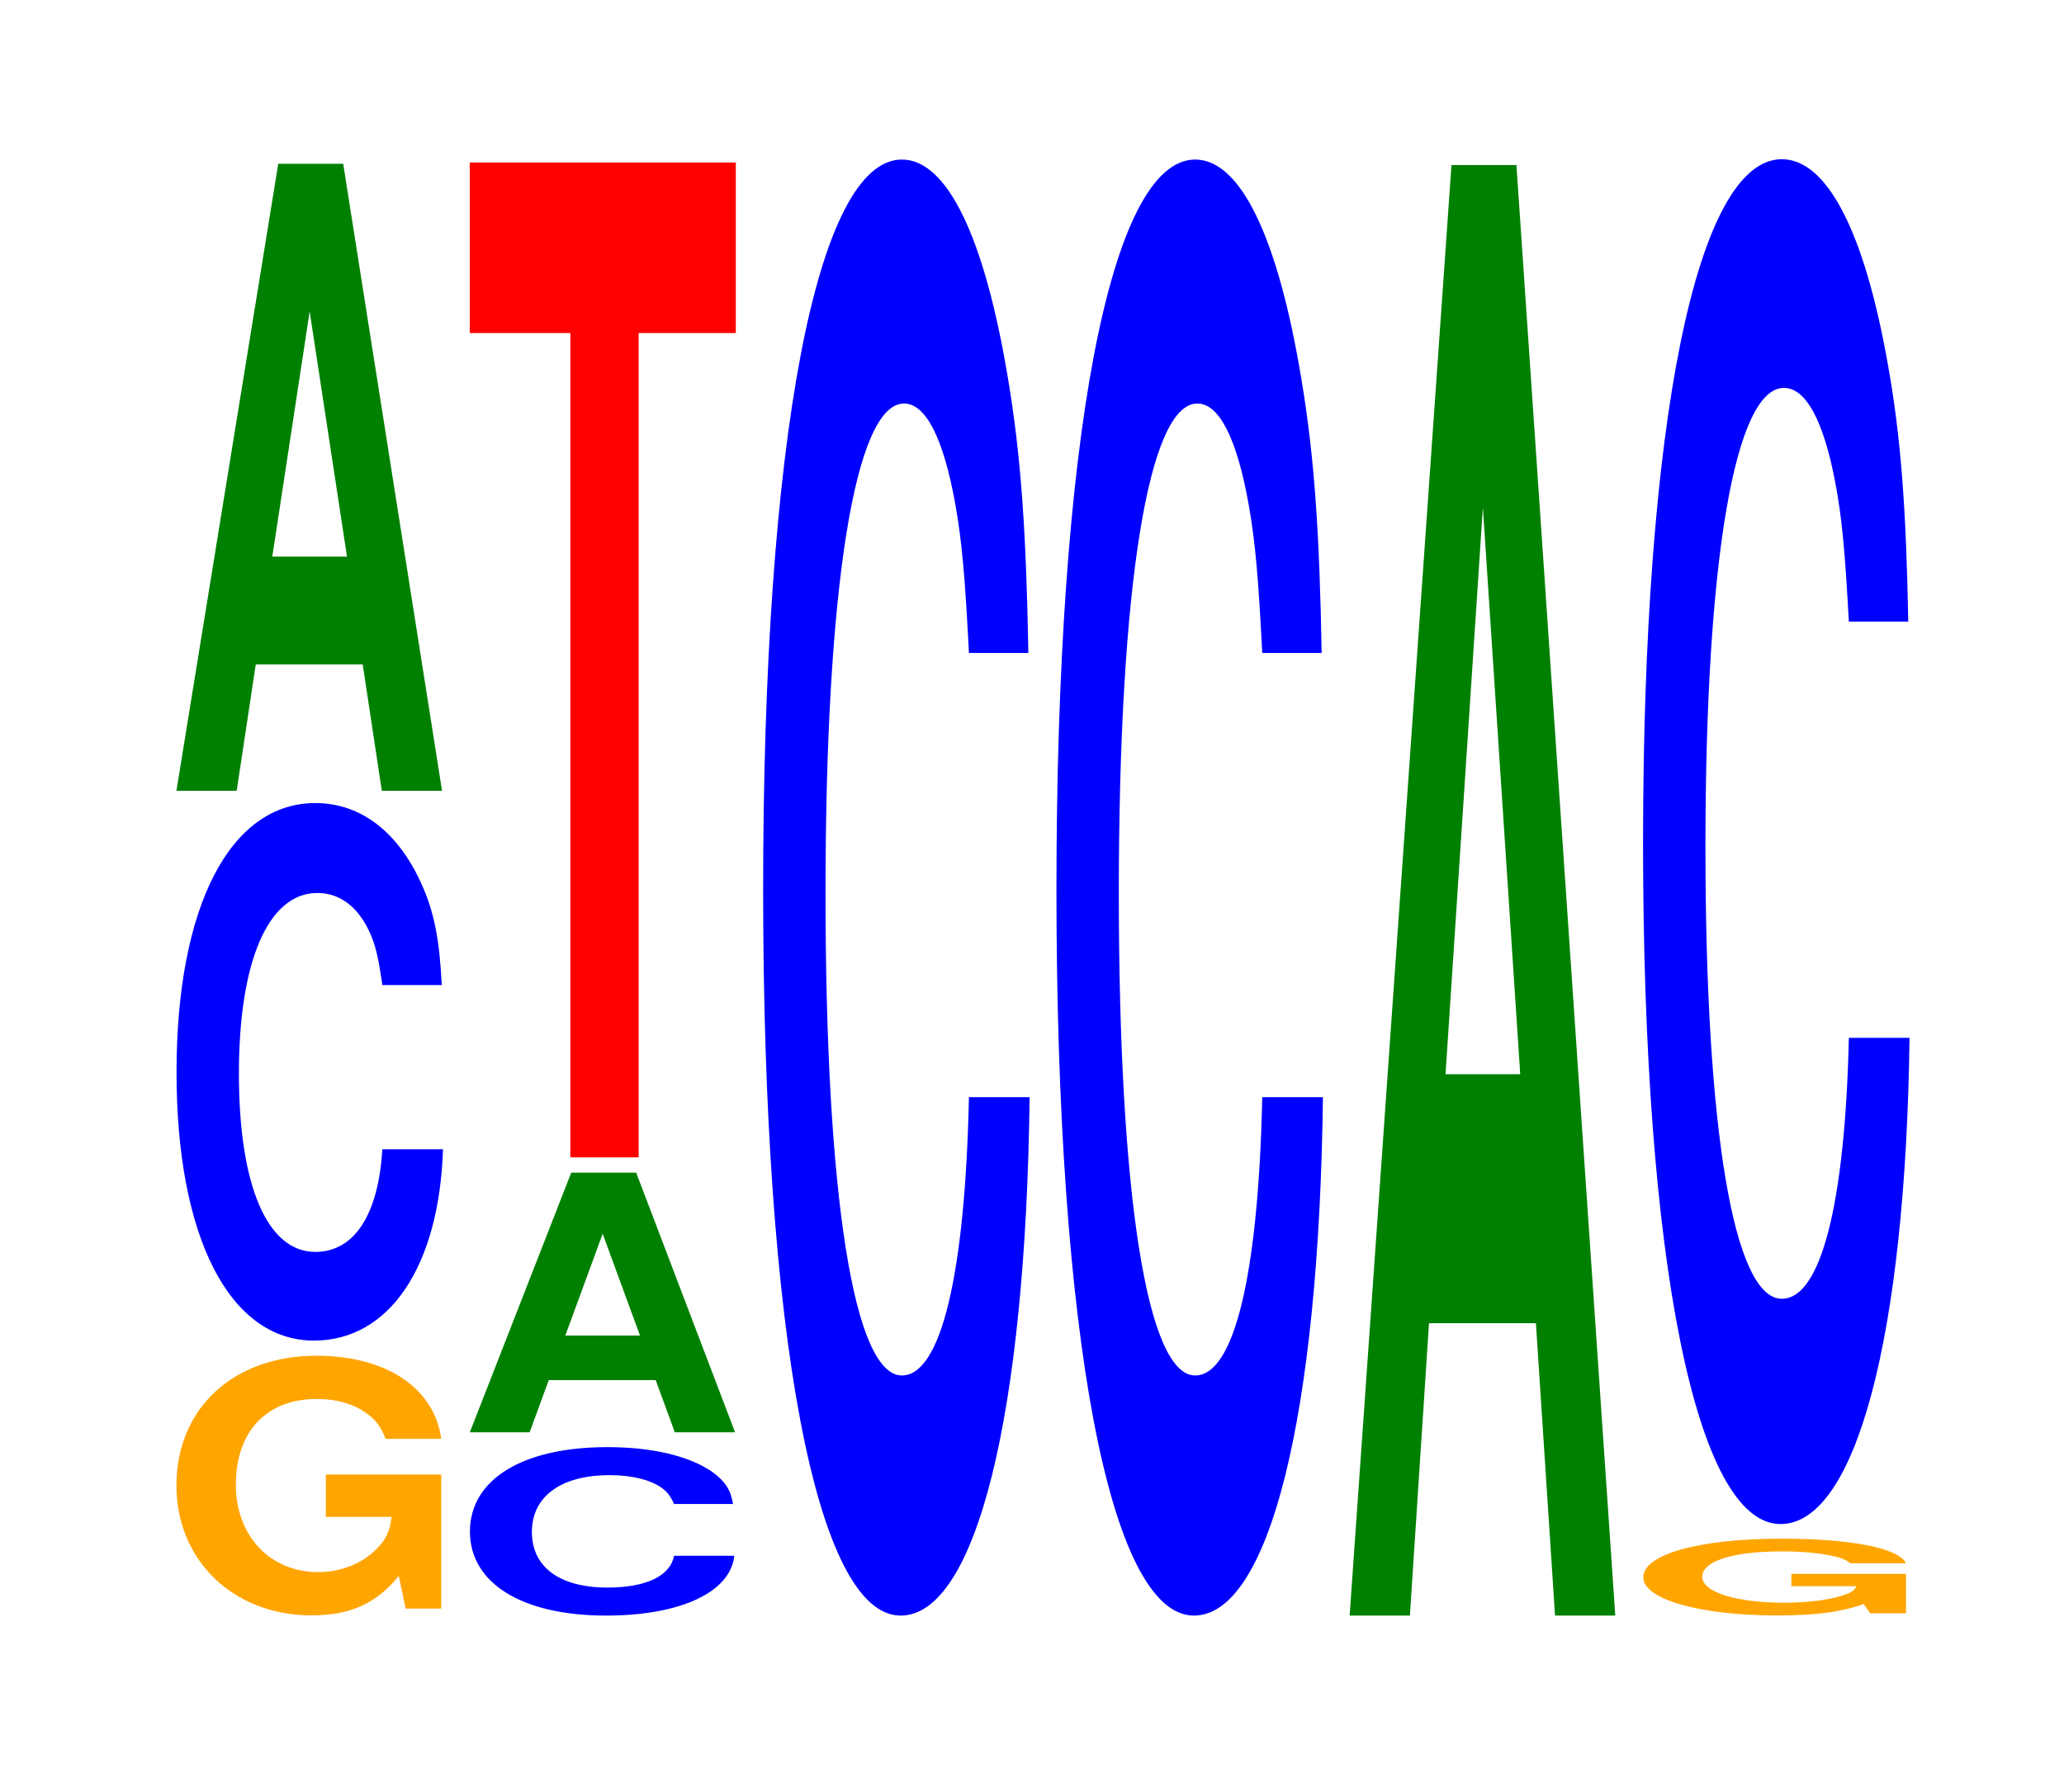 <?xml version="1.0" encoding="UTF-8"?>
<svg xmlns="http://www.w3.org/2000/svg" xmlns:xlink="http://www.w3.org/1999/xlink" width="76pt" height="66pt" viewBox="0 0 76 66" version="1.1">
<defs>
<g>
<symbol overflow="visible" id="glyph0-0">
<path style="stroke:none;" d="M 10.359 -4.906 L 6.109 -4.906 L 6.109 -3.344 L 8.531 -3.344 C 8.469 -2.828 8.328 -2.516 8 -2.188 C 7.484 -1.641 6.672 -1.312 5.828 -1.312 C 4.062 -1.312 2.797 -2.641 2.797 -4.531 C 2.797 -6.484 3.922 -7.688 5.766 -7.688 C 6.531 -7.688 7.172 -7.5 7.656 -7.125 C 7.953 -6.906 8.125 -6.688 8.312 -6.219 L 10.359 -6.219 C 10.109 -8.094 8.328 -9.281 5.766 -9.281 C 2.703 -9.281 0.609 -7.344 0.609 -4.5 C 0.609 -1.734 2.719 0.281 5.578 0.281 C 7.016 0.281 7.969 -0.156 8.797 -1.172 L 9.047 0.031 L 10.359 0.031 Z M 10.359 -4.906 "/>
</symbol>
<symbol overflow="visible" id="glyph1-0">
<path style="stroke:none;" d="M 10.438 -12.5 C 10.359 -14.125 10.172 -15.172 9.688 -16.234 C 8.828 -18.141 7.453 -19.203 5.781 -19.203 C 2.641 -19.203 0.672 -15.391 0.672 -9.281 C 0.672 -3.219 2.625 0.594 5.734 0.594 C 8.5 0.594 10.344 -2.125 10.484 -6.453 L 8.25 -6.453 C 8.109 -4.047 7.219 -2.672 5.781 -2.672 C 4.016 -2.672 2.969 -5.109 2.969 -9.234 C 2.969 -13.406 4.062 -15.891 5.859 -15.891 C 6.656 -15.891 7.312 -15.422 7.75 -14.516 C 8 -14 8.109 -13.5 8.25 -12.5 Z M 10.438 -12.5 "/>
</symbol>
<symbol overflow="visible" id="glyph2-0">
<path style="stroke:none;" d="M 7.234 -4.656 L 7.938 0 L 10.156 0 L 6.516 -23.094 L 4.125 -23.094 L 0.375 0 L 2.594 0 L 3.297 -4.656 Z M 6.656 -8.625 L 3.906 -8.625 L 5.281 -17.656 Z M 6.656 -8.625 "/>
</symbol>
<symbol overflow="visible" id="glyph3-0">
<path style="stroke:none;" d="M 10.359 -3.922 C 10.281 -4.422 10.078 -4.75 9.609 -5.094 C 8.766 -5.688 7.391 -6.016 5.734 -6.016 C 2.609 -6.016 0.672 -4.828 0.672 -2.906 C 0.672 -1 2.594 0.188 5.688 0.188 C 8.422 0.188 10.266 -0.672 10.406 -2.016 L 8.188 -2.016 C 8.047 -1.266 7.156 -0.844 5.734 -0.844 C 3.984 -0.844 2.953 -1.594 2.953 -2.891 C 2.953 -4.203 4.031 -4.984 5.812 -4.984 C 6.609 -4.984 7.266 -4.828 7.688 -4.547 C 7.922 -4.391 8.047 -4.234 8.188 -3.922 Z M 10.359 -3.922 "/>
</symbol>
<symbol overflow="visible" id="glyph4-0">
<path style="stroke:none;" d="M 7.219 -1.922 L 7.922 0 L 10.141 0 L 6.5 -9.562 L 4.109 -9.562 L 0.375 0 L 2.578 0 L 3.281 -1.922 Z M 6.641 -3.562 L 3.891 -3.562 L 5.266 -7.312 Z M 6.641 -3.562 "/>
</symbol>
<symbol overflow="visible" id="glyph5-0">
<path style="stroke:none;" d="M 6.453 -30.359 L 10.031 -30.359 L 10.031 -36.641 L 0.234 -36.641 L 0.234 -30.359 L 3.938 -30.359 L 3.938 0 L 6.453 0 Z M 6.453 -30.359 "/>
</symbol>
<symbol overflow="visible" id="glyph6-0">
<path style="stroke:none;" d="M 10.438 -33.844 C 10.359 -38.266 10.172 -41.062 9.688 -43.953 C 8.828 -49.141 7.453 -52.016 5.781 -52.016 C 2.641 -52.016 0.672 -41.703 0.672 -25.125 C 0.672 -8.703 2.625 1.609 5.734 1.609 C 8.5 1.609 10.344 -5.75 10.484 -17.484 L 8.25 -17.484 C 8.109 -10.953 7.219 -7.234 5.781 -7.234 C 4.016 -7.234 2.969 -13.828 2.969 -25 C 2.969 -36.297 4.062 -43.031 5.859 -43.031 C 6.656 -43.031 7.312 -41.766 7.75 -39.312 C 8 -37.906 8.109 -36.578 8.25 -33.844 Z M 10.438 -33.844 "/>
</symbol>
<symbol overflow="visible" id="glyph7-0">
<path style="stroke:none;" d="M 7.234 -10.766 L 7.938 0 L 10.156 0 L 6.516 -53.422 L 4.125 -53.422 L 0.375 0 L 2.594 0 L 3.297 -10.766 Z M 6.656 -19.938 L 3.906 -19.938 L 5.281 -40.812 Z M 6.656 -19.938 "/>
</symbol>
<symbol overflow="visible" id="glyph8-0">
<path style="stroke:none;" d="M 10.281 -1.453 L 6.062 -1.453 L 6.062 -1 L 8.453 -1 C 8.391 -0.844 8.25 -0.75 7.938 -0.656 C 7.422 -0.484 6.625 -0.391 5.781 -0.391 C 4.031 -0.391 2.781 -0.781 2.781 -1.344 C 2.781 -1.922 3.891 -2.281 5.719 -2.281 C 6.469 -2.281 7.109 -2.219 7.594 -2.109 C 7.891 -2.047 8.047 -1.984 8.234 -1.844 L 10.281 -1.844 C 10.016 -2.406 8.25 -2.75 5.703 -2.75 C 2.672 -2.75 0.609 -2.172 0.609 -1.328 C 0.609 -0.516 2.688 0.078 5.531 0.078 C 6.953 0.078 7.906 -0.047 8.719 -0.344 L 8.969 0 L 10.281 0 Z M 10.281 -1.453 "/>
</symbol>
<symbol overflow="visible" id="glyph9-0">
<path style="stroke:none;" d="M 10.438 -31.719 C 10.359 -35.859 10.172 -38.484 9.688 -41.188 C 8.828 -46.062 7.453 -48.75 5.781 -48.75 C 2.641 -48.75 0.672 -39.078 0.672 -23.562 C 0.672 -8.156 2.625 1.516 5.734 1.516 C 8.5 1.516 10.344 -5.391 10.484 -16.391 L 8.25 -16.391 C 8.109 -10.266 7.219 -6.781 5.781 -6.781 C 4.016 -6.781 2.969 -12.969 2.969 -23.422 C 2.969 -34.016 4.062 -40.328 5.859 -40.328 C 6.656 -40.328 7.312 -39.156 7.75 -36.844 C 8 -35.531 8.109 -34.281 8.25 -31.719 Z M 10.438 -31.719 "/>
</symbol>
</g>
</defs>
<g id="surface1">
<g style="fill:rgb(100%,64.647%,0%);fill-opacity:1;">
  <use xlink:href="#glyph0-0" x="5.888" y="59.212"/>
</g>
<g style="fill:rgb(0%,0%,100%);fill-opacity:1;">
  <use xlink:href="#glyph1-0" x="5.828" y="48.779"/>
</g>
<g style="fill:rgb(0%,50.194%,0%);fill-opacity:1;">
  <use xlink:href="#glyph2-0" x="6.121" y="29.125"/>
</g>
<g style="fill:rgb(0%,0%,100%);fill-opacity:1;">
  <use xlink:href="#glyph3-0" x="16.632" y="59.313"/>
</g>
<g style="fill:rgb(0%,50.194%,0%);fill-opacity:1;">
  <use xlink:href="#glyph4-0" x="16.925" y="52.75"/>
</g>
<g style="fill:rgb(100%,0%,0%);fill-opacity:1;">
  <use xlink:href="#glyph5-0" x="17.063" y="42.625"/>
</g>
<g style="fill:rgb(0%,0%,100%);fill-opacity:1;">
  <use xlink:href="#glyph6-0" x="27.428" y="57.892"/>
</g>
<g style="fill:rgb(0%,0%,100%);fill-opacity:1;">
  <use xlink:href="#glyph6-0" x="38.228" y="57.892"/>
</g>
<g style="fill:rgb(0%,50.194%,0%);fill-opacity:1;">
  <use xlink:href="#glyph7-0" x="49.321" y="59.5"/>
</g>
<g style="fill:rgb(100%,64.647%,0%);fill-opacity:1;">
  <use xlink:href="#glyph8-0" x="59.9" y="59.418"/>
</g>
<g style="fill:rgb(0%,0%,100%);fill-opacity:1;">
  <use xlink:href="#glyph9-0" x="59.828" y="54.614"/>
</g>
</g>
</svg>

